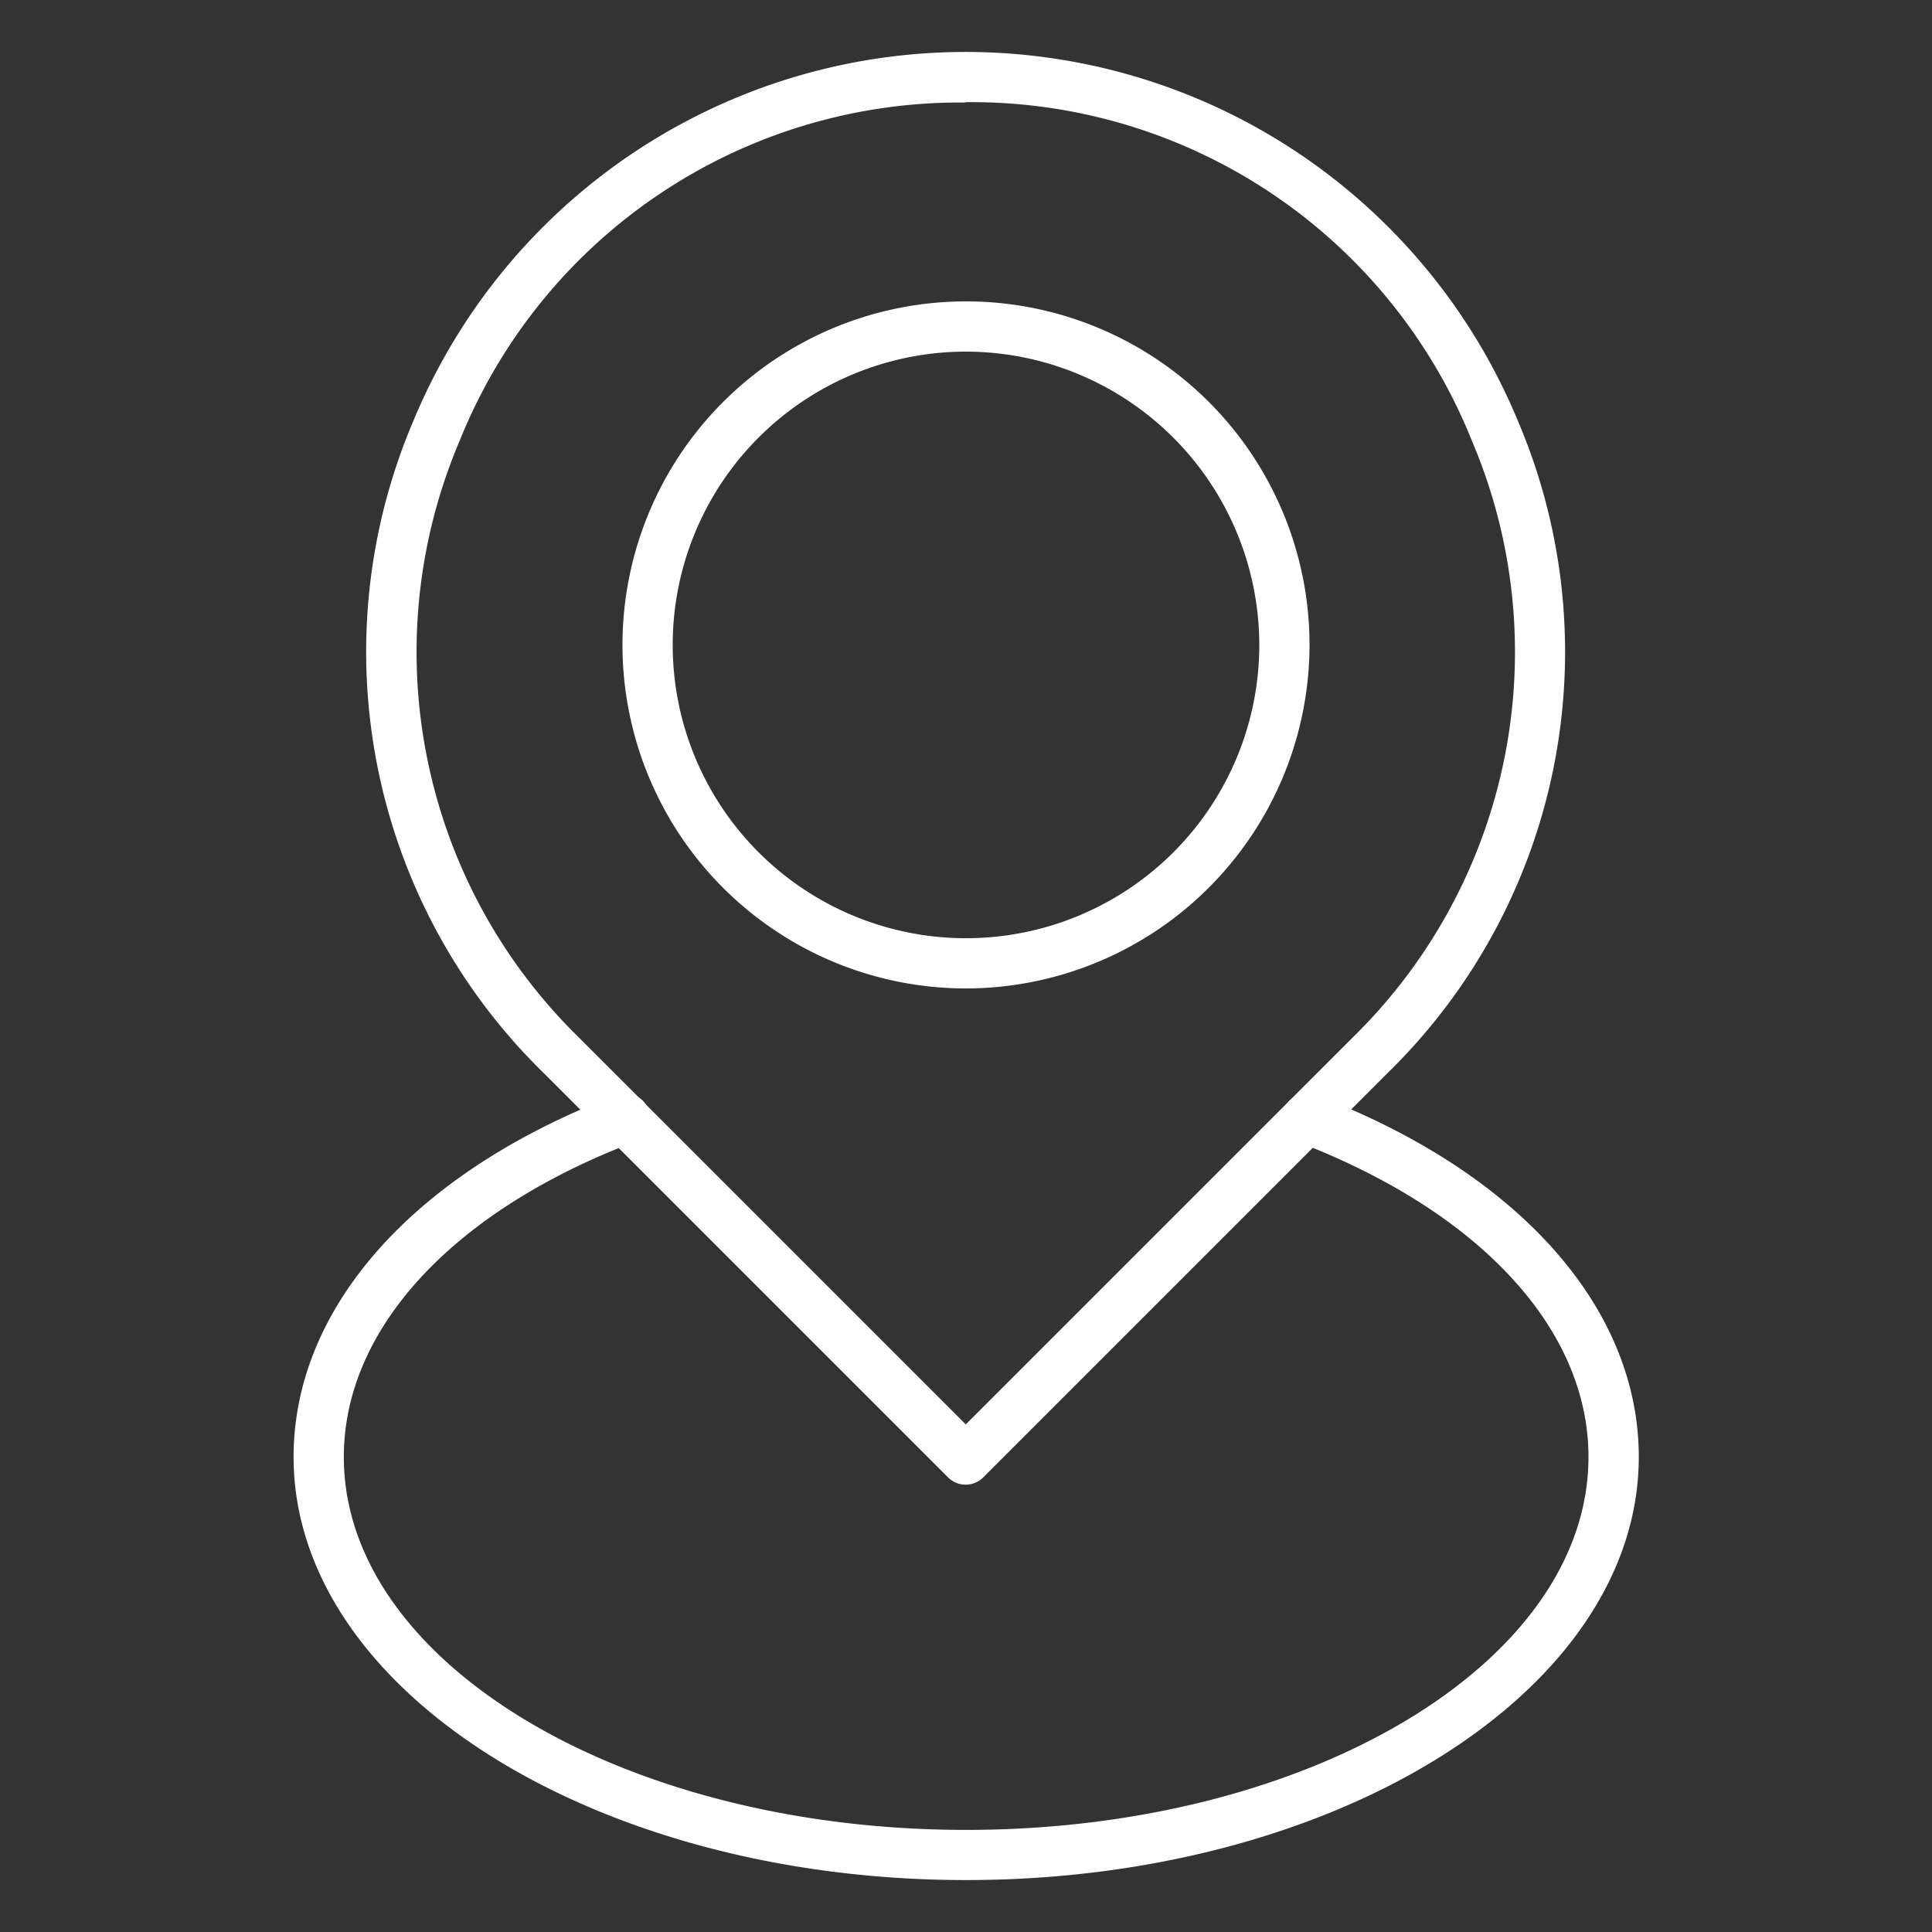 <svg xmlns="http://www.w3.org/2000/svg" width="26" height="26" viewBox="0 0 26 26">
  <rect x="0" y="0" width="26" height="26" fill="#333333" stroke="none"/>
  <g id="グループ_6067" data-name="グループ 6067" transform="translate(-1213 -551)">
    <g id="グループ_5360" data-name="グループ 5360" transform="translate(-379.242 9.227)">
      <path id="パス_52666" data-name="パス 52666" d="M3368,19.282a.337.337,0,0,1-.239-.1l-5.449-5.449a7.92,7.92,0,0,1-1.744-8.767,8.045,8.045,0,0,1,14.864,0,7.92,7.92,0,0,1-1.744,8.767l-5.449,5.449a.337.337,0,0,1-.239.1m0-18.6a7.255,7.255,0,0,0-6.808,4.549,7.255,7.255,0,0,0,1.6,8.03l5.21,5.21,5.21-5.21a7.255,7.255,0,0,0,1.6-8.03A7.255,7.255,0,0,0,3368,.677m5.449,12.818h0Z" transform="translate(-1762.763 542.471)" fill="#fff"/>
      <path id="パス_52667" data-name="パス 52667" d="M3390.023,34.079a4.623,4.623,0,1,1,4.623-4.623,4.629,4.629,0,0,1-4.623,4.623m0-8.57a3.947,3.947,0,1,0,3.947,3.947,3.952,3.952,0,0,0-3.947-3.947" transform="translate(-1784.781 520.996)" fill="#fff"/>
      <path id="パス_52668" data-name="パス 52668" d="M3361.7,114.271c-4.991,0-9.051-2.555-9.051-5.694,0-2.012,1.623-3.833,4.341-4.87a.338.338,0,1,1,.241.632c-2.446.933-3.906,2.517-3.906,4.238,0,2.767,3.757,5.019,8.375,5.019s8.375-2.251,8.375-5.019c0-1.72-1.461-3.3-3.907-4.238a.338.338,0,1,1,.241-.632c2.719,1.037,4.343,2.858,4.343,4.87,0,3.14-4.061,5.694-9.051,5.694" transform="translate(-1756.456 452.803)" fill="#fff"/>
    </g>
    <rect id="長方形_5073" data-name="長方形 5073" width="26" height="26" transform="translate(1213 551)" fill="none"/>
  </g>
</svg>
